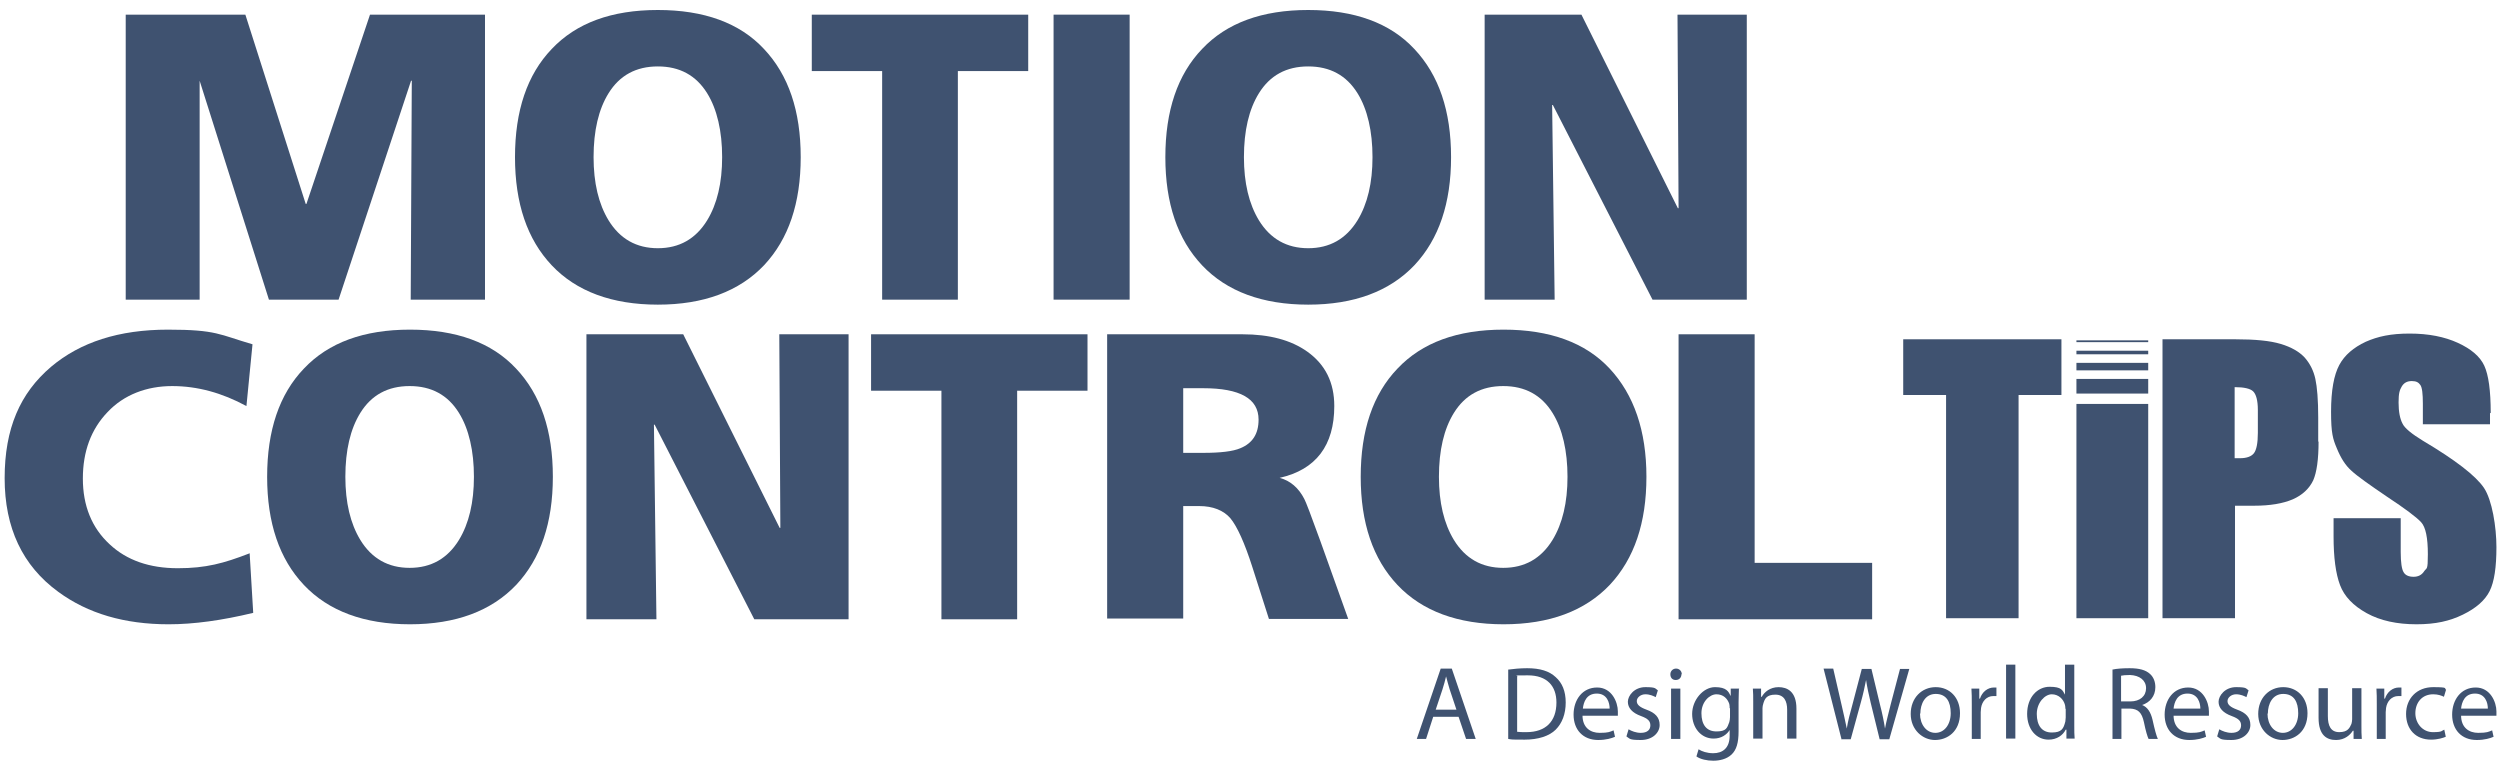 <?xml version="1.0" encoding="UTF-8"?> <svg xmlns="http://www.w3.org/2000/svg" xmlns:i="http://ns.adobe.com/AdobeIllustrator/10.0/" id="Layer_1" version="1.1" viewBox="0 0 700 217.6"><defs><style> .st0 { fill: #3f5270; } </style></defs><g><path class="st0" d="M401.3,200.7l-2,6.2h-2.6l6.7-19.7h3.1l6.7,19.7h-2.7l-2.1-6.2h-7ZM407.8,198.7l-1.9-5.7c-.4-1.3-.7-2.5-1-3.6h0c-.3,1.2-.6,2.4-1,3.6l-1.9,5.7h5.9Z"></path><path class="st0" d="M422.2,187.5c1.5-.2,3.4-.4,5.4-.4,3.6,0,6.2.8,8,2.5,1.8,1.6,2.8,3.9,2.8,7.1s-1,5.8-2.8,7.6c-1.8,1.8-4.9,2.8-8.7,2.8s-3.3,0-4.6-.2v-19.4ZM424.8,204.9c.6.1,1.6.1,2.6.1,5.4,0,8.4-3,8.4-8.3,0-4.6-2.6-7.6-8-7.6s-2.3.1-3,.3v15.5Z"></path><path class="st0" d="M443.1,200.3c0,3.5,2.3,4.9,4.8,4.9s2.9-.3,3.9-.7l.4,1.8c-.9.4-2.5.9-4.7.9-4.3,0-6.9-2.9-6.9-7.1s2.5-7.6,6.6-7.6,5.8,4.1,5.8,6.7,0,.9,0,1.2h-9.9ZM450.7,198.4c0-1.6-.7-4.2-3.6-4.2s-3.7,2.4-3.9,4.2h7.5Z"></path><path class="st0" d="M456,204.2c.8.5,2.1,1,3.4,1,1.9,0,2.7-.9,2.7-2.1s-.7-1.9-2.6-2.6c-2.5-.9-3.7-2.3-3.7-4s1.8-4.1,4.9-4.1,2.7.4,3.5.9l-.6,1.9c-.6-.3-1.6-.8-2.9-.8s-2.4.9-2.4,1.9.8,1.7,2.7,2.4c2.5.9,3.7,2.2,3.7,4.3s-1.9,4.2-5.3,4.2-3-.4-4-1l.6-2Z"></path><path class="st0" d="M470.8,188.8c0,.9-.6,1.6-1.6,1.6s-1.5-.7-1.5-1.6.7-1.6,1.6-1.6,1.6.7,1.6,1.6ZM467.9,206.9v-14.1h2.6v14.1h-2.6Z"></path><path class="st0" d="M486.9,192.7c0,1-.1,2.2-.1,3.9v8.2c0,3.2-.6,5.2-2,6.5-1.4,1.3-3.4,1.7-5.1,1.7s-3.6-.4-4.7-1.2l.6-2c.9.6,2.4,1.1,4.1,1.1,2.6,0,4.6-1.4,4.6-4.9v-1.6h0c-.8,1.3-2.3,2.4-4.5,2.4-3.5,0-6-3-6-6.9s3.1-7.5,6.4-7.5,3.8,1.3,4.4,2.5h0v-2.1h2.4ZM484.3,198.3c0-.4,0-.8-.1-1.2-.5-1.5-1.7-2.7-3.6-2.7s-4.2,2.1-4.2,5.3,1.4,5.1,4.2,5.1,3-1,3.6-2.6c.1-.4.2-.9.2-1.4v-2.5Z"></path><path class="st0" d="M490.9,196.6c0-1.5,0-2.7-.1-3.8h2.3v2.3h.2c.7-1.3,2.3-2.7,4.7-2.7s5,1.2,5,6v8.4h-2.6v-8.1c0-2.3-.8-4.2-3.3-4.2s-3,1.2-3.4,2.6c-.1.3-.2.8-.2,1.2v8.5h-2.6v-10.3Z"></path><path class="st0" d="M515.6,206.9l-5-19.7h2.7l2.3,10c.6,2.5,1.1,4.9,1.5,6.8h0c.3-2,.9-4.3,1.6-6.8l2.6-9.9h2.7l2.4,10c.6,2.3,1.1,4.7,1.4,6.7h0c.4-2.2,1-4.3,1.6-6.8l2.6-9.9h2.6l-5.6,19.7h-2.7l-2.5-10.2c-.6-2.5-1-4.4-1.3-6.4h0c-.4,2-.8,3.9-1.5,6.4l-2.8,10.2h-2.7Z"></path><path class="st0" d="M548.8,199.7c0,5.2-3.6,7.5-7,7.5s-6.8-2.8-6.8-7.3,3.1-7.5,7-7.5,6.8,2.9,6.8,7.3ZM537.6,199.8c0,3.1,1.8,5.4,4.3,5.4s4.3-2.3,4.3-5.5-1.2-5.4-4.2-5.4-4.3,2.8-4.3,5.5Z"></path><path class="st0" d="M552.1,197.2c0-1.7,0-3.1-.1-4.4h2.2v2.8h.2c.6-1.9,2.2-3.1,3.9-3.1s.5,0,.7,0v2.4c-.3,0-.5,0-.9,0-1.8,0-3.1,1.4-3.4,3.3,0,.4-.1.8-.1,1.2v7.5h-2.5v-9.7Z"></path><path class="st0" d="M561.7,186.1h2.6v20.7h-2.6v-20.7Z"></path><path class="st0" d="M580.8,186.1v17.1c0,1.3,0,2.7.1,3.6h-2.3v-2.5h-.2c-.8,1.6-2.5,2.8-4.8,2.8-3.4,0-6-2.9-6-7.2,0-4.7,2.9-7.6,6.3-7.6s3.6,1,4.3,2.2h0v-8.4h2.6ZM578.3,198.5c0-.3,0-.8-.1-1.1-.4-1.6-1.8-3-3.7-3s-4.2,2.3-4.2,5.5,1.4,5.2,4.2,5.2,3.3-1.1,3.8-3.1c0-.4.1-.7.1-1.1v-2.5Z"></path><path class="st0" d="M591.4,187.5c1.3-.3,3.1-.4,4.9-.4,2.7,0,4.5.5,5.7,1.6,1,.9,1.5,2.2,1.5,3.7,0,2.6-1.6,4.3-3.7,5h0c1.5.6,2.4,2,2.9,4.1.6,2.7,1.1,4.6,1.5,5.4h-2.6c-.3-.6-.8-2.2-1.3-4.7-.6-2.7-1.6-3.7-3.9-3.8h-2.4v8.5h-2.5v-19.4ZM593.9,196.4h2.6c2.7,0,4.4-1.5,4.4-3.7s-1.8-3.6-4.5-3.7c-1.2,0-2.1.1-2.5.2v7.2Z"></path><path class="st0" d="M608.6,200.3c0,3.5,2.3,4.9,4.8,4.9s2.9-.3,3.9-.7l.4,1.8c-.9.4-2.5.9-4.7.9-4.3,0-6.9-2.9-6.9-7.1s2.5-7.6,6.6-7.6,5.8,4.1,5.8,6.7,0,.9,0,1.2h-9.9ZM616.1,198.4c0-1.6-.7-4.2-3.6-4.2s-3.7,2.4-3.9,4.2h7.5Z"></path><path class="st0" d="M621.4,204.2c.8.5,2.1,1,3.4,1,1.9,0,2.7-.9,2.7-2.1s-.7-1.9-2.6-2.6c-2.5-.9-3.7-2.3-3.7-4s1.8-4.1,4.9-4.1,2.7.4,3.5.9l-.6,1.9c-.6-.3-1.6-.8-2.9-.8s-2.4.9-2.4,1.9.8,1.7,2.7,2.4c2.5.9,3.7,2.2,3.7,4.3s-1.9,4.2-5.3,4.2-3-.4-4-1l.6-2Z"></path><path class="st0" d="M646.1,199.7c0,5.2-3.6,7.5-7,7.5s-6.8-2.8-6.8-7.3,3.1-7.5,7-7.5,6.8,2.9,6.8,7.3ZM634.9,199.8c0,3.1,1.8,5.4,4.3,5.4s4.3-2.3,4.3-5.5-1.2-5.4-4.2-5.4-4.3,2.8-4.3,5.5Z"></path><path class="st0" d="M661.2,203c0,1.5,0,2.7.1,3.9h-2.3v-2.3h-.2c-.7,1.1-2.2,2.6-4.7,2.6s-4.9-1.2-4.9-6.2v-8.3h2.6v7.8c0,2.7.8,4.5,3.2,4.5s2.9-1.2,3.4-2.3c.1-.4.2-.8.2-1.3v-8.7h2.6v10.3Z"></path><path class="st0" d="M665.5,197.2c0-1.7,0-3.1-.1-4.4h2.2v2.8h.2c.6-1.9,2.2-3.1,3.9-3.1s.5,0,.7,0v2.4c-.3,0-.5,0-.9,0-1.8,0-3.1,1.4-3.4,3.3,0,.4-.1.8-.1,1.2v7.5h-2.5v-9.7Z"></path><path class="st0" d="M684.8,206.3c-.7.3-2.2.8-4.1.8-4.3,0-7-2.9-7-7.2s3-7.5,7.6-7.5,2.9.4,3.6.7l-.6,2c-.6-.3-1.6-.7-3-.7-3.2,0-5,2.4-5,5.3s2.1,5.3,4.9,5.3,2.4-.4,3.2-.7l.4,1.9Z"></path><path class="st0" d="M689.1,200.3c0,3.5,2.3,4.9,4.8,4.9s2.9-.3,3.9-.7l.4,1.8c-.9.4-2.5.9-4.7.9-4.3,0-6.9-2.9-6.9-7.1s2.5-7.6,6.6-7.6,5.8,4.1,5.8,6.7,0,.9,0,1.2h-9.9ZM696.6,198.4c0-1.6-.7-4.2-3.6-4.2s-3.7,2.4-3.9,4.2h7.5Z"></path></g><g><polygon class="st0" points="532.9 95 532.9 110.6 544.9 110.6 544.9 173.1 565.2 173.1 565.2 110.6 577.2 110.6 577.2 95 532.9 95"></polygon><polygon class="st0" points="601.5 173.1 601.5 133.4 601.5 131.3 601.5 113.1 581.4 113.1 581.4 131.3 581.4 133.4 581.4 173.1 601.5 173.1"></polygon><polygon class="st0" points="601.5 99.2 601.5 98.5 601.5 98.5 601.5 98.2 581.4 98.2 581.4 98.5 581.4 98.5 581.4 99.2 601.5 99.2"></polygon><polygon class="st0" points="601.5 95.8 601.5 95.4 601.5 95.4 601.5 95.3 581.4 95.3 581.4 95.4 581.4 95.4 581.4 95.8 601.5 95.8"></polygon><polygon class="st0" points="601.5 103.7 601.5 102.3 601.5 102.3 601.5 101.6 581.4 101.6 581.4 102.3 581.4 102.3 581.4 103.7 601.5 103.7"></polygon><polygon class="st0" points="601.5 110.2 601.5 107.5 601.5 107.3 601.5 106.1 581.4 106.1 581.4 107.3 581.4 107.5 581.4 110.2 601.5 110.2"></polygon><path class="st0" d="M632.2,121.2c0,2.9-.4,4.8-1.1,5.7-.7.9-2,1.4-3.9,1.4s-.9,0-1.5,0v-19.9c2.6,0,4.4.4,5.2,1.2.8.8,1.3,2.5,1.3,5.2v6.4ZM649.1,123.7v-6.8c0-4.9-.3-8.5-.8-10.8-.5-2.3-1.5-4.3-3-6-1.5-1.6-3.7-2.9-6.7-3.8-3-.9-7.2-1.3-12.7-1.3h-20.4v78.1h20.3v-31.5h5.4c4.4,0,8-.6,10.8-1.8,2.7-1.2,4.6-3,5.7-5.3,1-2.3,1.5-5.9,1.5-10.9"></path><path class="st0" d="M697.4,115.6c0-6.2-.6-10.6-1.8-13.2-1.2-2.6-3.7-4.7-7.4-6.4-3.7-1.7-8.2-2.6-13.5-2.6s-8.9.8-12.3,2.3c-3.4,1.6-5.9,3.7-7.4,6.5-1.5,2.8-2.3,7.1-2.3,13.1s.5,7.6,1.6,10.2c1.1,2.7,2.4,4.8,4.1,6.3,1.6,1.5,5,3.9,10,7.3,5,3.3,8.2,5.7,9.5,7.1,1.3,1.4,1.9,4.4,1.9,9s-.3,3.7-1,4.7c-.7,1.1-1.7,1.6-3,1.6s-2.3-.4-2.8-1.3c-.5-.8-.8-2.7-.8-5.6v-9.5h-18.8v5.1c0,5.9.6,10.4,1.8,13.6,1.2,3.2,3.7,5.8,7.5,7.9,3.8,2.1,8.5,3.1,13.9,3.1s9.3-.9,13-2.7c3.7-1.8,6.2-4,7.5-6.6,1.3-2.6,1.9-6.7,1.9-12.3s-1.2-13.2-3.5-16.6c-2.3-3.4-8-7.8-17.1-13.2-3.1-1.9-5.1-3.5-5.7-4.8-.7-1.3-1.1-3.3-1.1-5.9s.3-3.5.9-4.5c.6-1,1.5-1.5,2.8-1.5s1.9.4,2.4,1.1c.5.7.7,2.5.7,5.2v5.8h18.8v-3.1Z"></path></g><g><path class="st0" d="M69.9,154.9l1,16.7c-8.7,2.1-16.6,3.2-23.7,3.2-12.3,0-22.6-3-30.9-9.1-10-7.3-15-17.9-15-31.8s4.3-23.8,13-31.2c8.2-6.9,19-10.4,32.7-10.4s14.4,1.4,23.7,4.1l-1.7,17.3c-6.8-3.7-13.7-5.6-20.8-5.6s-13.5,2.4-18.1,7.3c-4.6,4.8-6.9,11-6.9,18.6s2.5,13.8,7.5,18.4c4.8,4.5,11.2,6.7,19.1,6.7s12.9-1.4,19.9-4.1Z"></path><path class="st0" d="M74.8,133.5c0-13,3.4-23.1,10.3-30.3,6.9-7.3,16.8-10.9,29.7-10.9s22.9,3.6,29.7,10.9c6.9,7.3,10.3,17.4,10.3,30.3s-3.4,22.9-10.2,30.2c-7,7.4-17,11.1-29.8,11.1s-22.8-3.7-29.7-11c-6.9-7.3-10.3-17.4-10.3-30.3ZM96.7,133.5c0,7.2,1.4,13.1,4.2,17.7,3.2,5.2,7.8,7.8,13.8,7.8s10.6-2.6,13.8-7.8c2.8-4.6,4.2-10.5,4.2-17.7s-1.4-13.4-4.2-17.9c-3.1-5-7.7-7.5-13.8-7.5s-10.7,2.5-13.8,7.5c-2.8,4.5-4.2,10.5-4.2,17.9Z"></path><path class="st0" d="M164.2,173.4v-79.8h27.1l27,54.2h.2l-.3-54.2h19.4v79.8h-26.4l-27.9-54.5h-.2l.7,54.5h-19.5Z"></path><path class="st0" d="M263.6,173.4v-64h-19.7v-15.8h60.6v15.8h-19.7v64h-21.3Z"></path><path class="st0" d="M310,173.4v-79.8h37.9c7.5,0,13.6,1.6,18.2,4.9,5,3.6,7.5,8.6,7.5,15.2,0,11-5.1,17.8-15.3,20.1,3,.8,5.3,2.8,6.9,5.9.4.7,1.9,4.6,4.5,11.8l7.8,21.8h-22.2l-4.6-14.4c-2.2-6.9-4.3-11.5-6.2-13.8-1.9-2.2-4.9-3.4-8.7-3.4h-4.5v31.5h-21.3ZM331.3,108.7v18.1h5.6c4.8,0,8.3-.4,10.4-1.3,3.4-1.4,5.1-4,5.1-8,0-5.9-5.2-8.8-15.5-8.8h-5.6Z"></path><path class="st0" d="M381,133.5c0-13,3.4-23.1,10.3-30.3,6.9-7.3,16.8-10.9,29.7-10.9s22.9,3.6,29.7,10.9,10.3,17.4,10.3,30.3-3.4,22.9-10.2,30.2c-7,7.4-17,11.1-29.8,11.1s-22.8-3.7-29.7-11c-6.9-7.3-10.3-17.4-10.3-30.3ZM402.9,133.5c0,7.2,1.4,13.1,4.2,17.7,3.2,5.2,7.8,7.8,13.8,7.8s10.6-2.6,13.8-7.8c2.8-4.6,4.2-10.5,4.2-17.7s-1.4-13.4-4.2-17.9c-3.1-5-7.7-7.5-13.8-7.5s-10.7,2.5-13.8,7.5c-2.8,4.5-4.2,10.5-4.2,17.9Z"></path><path class="st0" d="M470,173.4v-79.8h21.3v64h32.9v15.8h-54.2Z"></path></g><g><path class="st0" d="M35.2,83.9V4.1h33.5l16.9,53h.2L103.6,4.1h32.2v79.8h-20.8l.3-61.3h-.2l-20.3,61.3h-19.5l-19.4-61.3v61.3h-20.6Z"></path><path class="st0" d="M144.2,44c0-13,3.4-23.1,10.3-30.3,6.9-7.3,16.8-10.9,29.7-10.9s22.9,3.6,29.7,10.9c6.9,7.3,10.3,17.4,10.3,30.3s-3.4,22.9-10.2,30.2c-7,7.4-17,11.1-29.8,11.1s-22.8-3.7-29.7-11c-6.9-7.3-10.3-17.4-10.3-30.3ZM166.2,44c0,7.2,1.4,13.1,4.2,17.7,3.2,5.2,7.8,7.8,13.8,7.8s10.6-2.6,13.8-7.8c2.8-4.6,4.2-10.5,4.2-17.7s-1.4-13.4-4.2-17.9c-3.1-5-7.7-7.5-13.8-7.5s-10.7,2.5-13.8,7.5c-2.8,4.5-4.2,10.5-4.2,17.9Z"></path><path class="st0" d="M247,83.9V19.9h-19.7V4.1h60.6v15.8h-19.7v64h-21.3Z"></path><path class="st0" d="M295,83.9V4.1h21.3v79.8h-21.3Z"></path><path class="st0" d="M326.3,44c0-13,3.4-23.1,10.3-30.3,6.9-7.3,16.8-10.9,29.7-10.9s22.9,3.6,29.7,10.9c6.9,7.3,10.3,17.4,10.3,30.3s-3.4,22.9-10.2,30.2c-7,7.4-17,11.1-29.8,11.1s-22.8-3.7-29.7-11c-6.9-7.3-10.3-17.4-10.3-30.3ZM348.3,44c0,7.2,1.4,13.1,4.2,17.7,3.2,5.2,7.8,7.8,13.8,7.8s10.6-2.6,13.8-7.8c2.8-4.6,4.2-10.5,4.2-17.7s-1.4-13.4-4.2-17.9c-3.1-5-7.7-7.5-13.8-7.5s-10.7,2.5-13.8,7.5c-2.8,4.5-4.2,10.5-4.2,17.9Z"></path><path class="st0" d="M415.7,83.9V4.1h27.1l27,54.2h.2l-.3-54.2h19.4v79.8h-26.4l-27.9-54.5h-.2l.7,54.5h-19.5Z"></path></g></svg> 